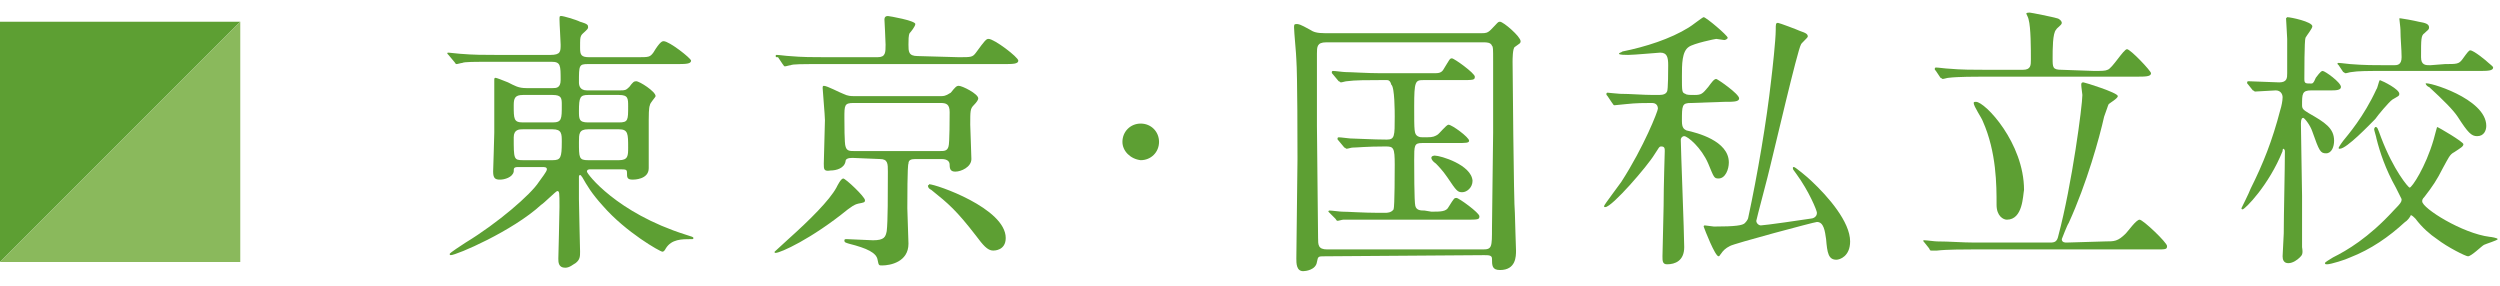 <?xml version="1.0" encoding="utf-8"?>
<!-- Generator: Adobe Illustrator 21.0.2, SVG Export Plug-In . SVG Version: 6.00 Build 0)  -->
<svg version="1.1" id="レイヤー_1" preserveAspectRatio="none" xmlns="http://www.w3.org/2000/svg" xmlns:xlink="http://www.w3.org/1999/xlink" width="218.5" height="25" x="0px"
	 y="0px" viewBox="0 0 218.5 25" style="enable-background:new 0 0 218.5 25;" xml:space="preserve">
<style type="text/css">
	.st0{fill:#5D9F33;}
	.st1{fill:#8AB95C;}
	.st2{fill:none;}
</style>
<g>
	<path class="st0" d="M45.3,14.6c-0.4,0-0.4,0.1-0.4,0.4c-0.1,0.5-0.8,0.7-1.2,0.7c-0.4,0-0.6-0.1-0.6-0.7c0-0.3,0.1-2.8,0.1-3.4
		c0-0.7,0-4,0-4.6c0-0.1,0-0.2,0.1-0.2c0.1,0,0.6,0.2,1.1,0.4C45,7.5,45.3,7.7,46,7.7h2.3c0.3,0,0.7,0,0.7-0.7c0-1.3,0-1.6-0.8-1.6
		h-4.8c-2.1,0-2.8,0-3,0.1c-0.1,0-0.4,0.1-0.5,0.1c-0.1,0-0.1-0.1-0.2-0.2l-0.5-0.6c-0.1-0.1-0.1-0.1-0.1-0.1c0-0.1,0-0.1,0.1-0.1
		c0.1,0,0.9,0.1,1,0.1c1.2,0.1,2.1,0.1,3.3,0.1h4.6C49,4.8,49,4.5,49,3.9c0-0.3-0.1-1.8-0.1-2.2c0-0.3,0-0.3,0.2-0.3
		c0.1,0,1.2,0.3,1.6,0.5c0.7,0.2,0.7,0.3,0.7,0.5s-0.5,0.5-0.6,0.7c-0.1,0.2-0.1,0.3-0.1,1.1c0,0.6,0.1,0.8,0.8,0.8h4.2
		c1,0,1.1,0,1.4-0.4c0.6-1,0.8-1,0.9-1c0.5,0,2.4,1.5,2.4,1.7c0,0.3-0.5,0.3-1.3,0.3h-7.7c-0.8,0-0.8,0.1-0.8,1.6
		c0,0.3,0.1,0.7,0.7,0.7h2.9c0.4,0,0.5,0,0.8-0.3c0.3-0.4,0.4-0.5,0.6-0.5c0.3,0,1.7,0.9,1.7,1.3c0,0.1-0.5,0.6-0.5,0.8
		c-0.1,0.2-0.1,1-0.1,1.3c0,0.6,0,3.6,0,4.2c0,1-1.3,1-1.4,1c-0.5,0-0.5-0.2-0.5-0.6c0-0.3-0.1-0.3-0.7-0.3h-2.5
		c-0.1,0-0.3,0-0.3,0.2c0,0.2,2.6,3.6,8.6,5.5c0.6,0.2,0.7,0.2,0.7,0.3c0,0.1,0,0.1-0.2,0.1c-0.8,0-1.7,0-2.2,0.8
		c-0.1,0.2-0.2,0.3-0.3,0.3c-0.2,0-3.2-1.7-5.2-4c-1-1.1-1.4-1.8-1.8-2.5c-0.1-0.1-0.1-0.2-0.2-0.2c-0.1,0-0.1,0.1-0.1,0.2
		c0,0.3,0,1.6,0,1.9c0,0.7,0.1,4.3,0.1,4.6c0,0.4,0,0.7-0.4,1c-0.2,0.1-0.5,0.4-0.9,0.4c-0.6,0-0.6-0.5-0.6-0.8
		c0-0.1,0.1-3.8,0.1-4.5c0-1.3,0-1.4-0.2-1.4c-0.1,0-1.2,1.1-1.4,1.2c-2.5,2.3-7.4,4.4-7.9,4.4c0,0-0.1,0-0.1-0.1
		c0-0.1,1.1-0.8,1.4-1c2.8-1.7,5.7-4.2,6.4-5.3c0.2-0.3,0.7-0.9,0.7-1.1c0-0.2-0.2-0.2-0.4-0.2L45.3,14.6 M48.3,10.7
		c0.8,0,0.8-0.3,0.8-1.5c0-0.6,0-0.9-0.8-0.9h-2.6c-0.7,0-0.8,0.3-0.8,0.9c0,1.2,0,1.5,0.8,1.5H48.3 M45.7,11.3
		c-0.3,0-0.8,0-0.8,0.7c0,1.9,0,2,0.8,2h2.6c0.7,0,0.8-0.2,0.8-1.6c0-0.7,0-1.1-0.8-1.1H45.7 M51.4,8.3c-0.7,0-0.8,0.2-0.8,1.4
		c0,0.7,0,1,0.8,1h2.7c0.8,0,0.8-0.2,0.8-1.4c0-0.7,0-1-0.8-1H51.4 M54.1,14c0.8,0,0.8-0.4,0.8-1.1c0-1.2,0-1.6-0.8-1.6h-2.7
		c-0.8,0-0.8,0.4-0.8,1.1c0,1.4,0,1.6,0.8,1.6L54.1,14"/>
	<path class="st0" d="M75.6,17.5c0,0.2-0.1,0.2-0.6,0.3c-0.4,0.1-0.6,0.3-0.9,0.5c-3.2,2.6-5.9,3.8-6.3,3.8c-0.1,0-0.1,0-0.1-0.1
		c0,0,1.1-1,1.2-1.1c1.9-1.7,3.6-3.4,4.2-4.5c0.1-0.2,0.4-0.8,0.6-0.8S75.6,17.2,75.6,17.5 M83.8,5c1.1,0,1.2,0,1.5-0.4
		c0.8-1.1,0.9-1.2,1.1-1.2C86.9,3.4,89,5,89,5.3c0,0.3-0.5,0.3-1.3,0.3H72.1c-2.1,0-2.8,0-3,0.1c-0.1,0-0.4,0.1-0.5,0.1
		c-0.1,0-0.1-0.1-0.2-0.2l-0.4-0.6C67.8,5,67.8,5,67.8,4.9c0-0.1,0-0.1,0.1-0.1c0.2,0,0.9,0.1,1.1,0.1C70.1,5,71.1,5,72.2,5h4.5
		c0.7,0,0.7-0.4,0.7-1.1c0-0.4-0.1-2.1-0.1-2.2c0-0.2,0.1-0.3,0.3-0.3c0.1,0,2.4,0.4,2.4,0.7c0,0.2-0.4,0.7-0.5,0.8
		c-0.1,0.2-0.1,0.6-0.1,1c0,0.6,0,1,0.8,1L83.8,5 M74.5,13.8c-0.4,0-0.6,0.1-0.6,0.3c-0.1,0.6-0.8,0.8-1.3,0.8
		C72,15,72,14.8,72,14.3c0-0.6,0.1-3.2,0.1-3.8c0-0.4-0.2-2.6-0.2-2.8c0-0.1,0-0.2,0.1-0.2c0.3,0,1.4,0.6,1.7,0.7
		c0.4,0.2,0.7,0.2,0.9,0.2h7.7c0.4,0,0.6-0.2,0.8-0.3c0.4-0.5,0.5-0.6,0.7-0.6c0.3,0,1.7,0.7,1.7,1.1c0,0.1-0.1,0.3-0.4,0.6
		c-0.3,0.3-0.3,0.5-0.3,1.7c0,0.4,0.1,2.5,0.1,3c0,0.7-0.9,1.1-1.4,1.1c-0.4,0-0.5-0.2-0.5-0.6c0-0.2-0.1-0.5-0.7-0.5H80
		c-0.4,0-0.6,0.1-0.6,0.4c-0.1,0.1-0.1,3.3-0.1,3.9c0,0.5,0.1,2.6,0.1,3.1c0,1.6-1.6,1.9-2.3,1.9c-0.3,0-0.3,0-0.4-0.5
		c-0.1-0.6-0.9-1-2.5-1.4c-0.3-0.1-0.4-0.1-0.4-0.3c0-0.1,0.1-0.1,0.2-0.1c0.3,0,2,0.1,2.3,0.1c1,0,1.1-0.3,1.2-0.8
		c0.1-0.8,0.1-3.3,0.1-5.2c0-0.7,0-1.1-0.7-1.1L74.5,13.8 M74.6,9c-0.8,0-0.8,0.2-0.8,1.3c0,0.4,0,2.3,0.1,2.5
		c0.1,0.4,0.4,0.4,0.7,0.4h7.6c0.3,0,0.6,0,0.7-0.4c0.1-0.2,0.1-2.8,0.1-3c0-0.7-0.3-0.8-0.8-0.8L74.6,9 M81.2,16.1
		c0.6,0,6.7,2.1,6.7,4.7c0,1.1-1,1.1-1.1,1.1c-0.5,0-0.9-0.5-1.5-1.3c-1.7-2.2-2.4-2.8-3.9-4c-0.2-0.1-0.3-0.2-0.3-0.4
		C81.1,16.2,81.2,16.2,81.2,16.1"/>
	<path class="st0" d="M98.1,12.4c0-0.9,0.7-1.6,1.6-1.6c0.9,0,1.6,0.7,1.6,1.6c0,0.9-0.7,1.6-1.6,1.6C98.8,13.9,98.1,13.2,98.1,12.4
		"/>
	<path class="st0" d="M147.8,9c-0.8,0-0.8,0.2-0.8,1.6c0,0.6,0.2,0.7,0.4,0.8c0.9,0.2,3.7,0.9,3.7,2.8c0,0.6-0.3,1.4-0.9,1.4
		c-0.4,0-0.4-0.1-0.9-1.3c-0.6-1.4-1.8-2.4-2.1-2.4c-0.2,0-0.3,0.2-0.3,0.3c0,0.7,0.3,8.3,0.3,9.4c0,1.2-0.8,1.5-1.5,1.5
		c-0.4,0-0.4-0.3-0.4-0.7c0-0.6,0.1-3.7,0.1-4.4c0-1.7,0.1-4.7,0.1-4.8c0-0.2,0-0.4-0.3-0.4c-0.2,0-0.2,0.1-0.6,0.7
		c-0.6,1-3.7,4.6-4.3,4.6c-0.1,0-0.1,0-0.1-0.1c0-0.1,1.3-1.8,1.5-2.1c2-3.1,3.2-6.2,3.2-6.4c0-0.4-0.3-0.5-0.5-0.5
		c-0.6,0-1.4,0-2.3,0.1c-0.1,0-0.9,0.1-1,0.1c-0.1,0-0.1-0.1-0.2-0.2l-0.4-0.6c-0.1-0.1-0.1-0.1-0.1-0.2s0.1-0.1,0.1-0.1
		c0.1,0,0.9,0.1,1.1,0.1c0.9,0,2,0.1,2.9,0.1h0.5c0.4,0,0.6-0.1,0.7-0.3c0.1-0.1,0.1-2,0.1-2.3c0-0.7-0.1-1.1-0.7-1.1
		c-0.1,0-2.3,0.2-2.8,0.2c-0.2,0-0.8,0-0.8-0.1c0-0.1,0.2-0.1,0.3-0.2c2-0.4,4.2-1.1,5.8-2.1c0.2-0.1,1.2-0.9,1.3-0.9
		c0.2,0,2.1,1.6,2.1,1.8c0,0.1-0.2,0.2-0.3,0.2c-0.1,0-0.6-0.1-0.7-0.1c-0.1,0-2,0.4-2.4,0.7C147,4.5,147,5.6,147,6.7
		c0,1.3,0,1.4,0.3,1.5c0.1,0.1,0.4,0.1,0.8,0.1c0.6,0,0.7-0.1,1.2-0.7c0.3-0.4,0.5-0.7,0.7-0.7c0.1,0,2,1.3,2,1.7
		c0,0.3-0.5,0.3-1.3,0.3L147.8,9 M148.9,19.8c0-0.1,0.1-0.1,0.1-0.1c0.1,0,0.7,0.1,0.8,0.1c1.9,0,2.5-0.1,2.7-0.3
		c0.2-0.2,0.3-0.4,0.3-0.5c0.8-3.7,1.6-8.4,2-12c0.1-0.8,0.4-3.5,0.4-4.4c0-0.5,0-0.6,0.2-0.6c0.1,0,1.7,0.6,1.9,0.7
		c0.6,0.2,0.7,0.3,0.7,0.5c0,0.1-0.6,0.6-0.6,0.7c-0.3,0.5-2.3,9.1-2.7,10.7c-0.1,0.5-1.2,4.6-1.2,4.7c0,0.2,0.2,0.4,0.4,0.4
		c0.3,0,3.8-0.5,4.4-0.6c0.1,0,0.5-0.1,0.5-0.5c0-0.2-0.7-1.9-1.8-3.4c-0.3-0.4-0.3-0.4-0.3-0.5c0-0.1,0-0.1,0.1-0.1
		c0.1,0,1.2,0.9,1.5,1.2c1.5,1.4,3.4,3.6,3.4,5.3c0,1.3-0.9,1.6-1.2,1.6c-0.7,0-0.8-0.6-0.9-1.8c-0.1-0.7-0.2-1.5-0.8-1.5
		c-0.2,0-7.3,1.9-7.6,2.1c-0.4,0.2-0.6,0.4-0.8,0.7c-0.1,0.1-0.1,0.2-0.2,0.2C149.9,22.4,149,20.1,148.9,19.8"/>
	<path class="st0" d="M184,21.1c0.8,0,1.1,0,1.8-0.7c0.2-0.2,0.9-1.2,1.2-1.2c0.3,0,2.4,2,2.4,2.3s-0.1,0.3-1,0.3h-16.1
		c-0.5,0-2.2,0-3,0.1c-0.1,0-0.4,0-0.5,0s-0.1,0-0.2-0.2l-0.4-0.5c-0.1-0.1-0.1-0.1-0.1-0.2c0,0,0,0,0.1,0c0.2,0,0.9,0.1,1.1,0.1
		c1.1,0,2.2,0.1,3.3,0.1h6.6c0.4,0,0.6-0.1,0.7-0.6c1.2-4.5,2.1-11.4,2.1-12.3c0-0.1-0.1-0.7-0.1-0.9c0-0.2,0.1-0.2,0.2-0.2
		c0.1,0,3,0.9,3,1.2c0,0.2-0.7,0.6-0.8,0.7c-0.1,0.2-0.1,0.3-0.4,1.1c-0.4,1.8-1.5,5.8-3.1,9.3c-0.1,0.1-0.6,1.4-0.6,1.4
		c0,0.3,0.3,0.3,0.4,0.3L184,21.1 M183,6.2c0.7,0,1,0,1.2-0.1c0.4-0.1,1.4-1.8,1.7-1.8s2.1,1.9,2.1,2.1c0,0.3-0.5,0.3-1.3,0.3h-13.4
		c-0.5,0-2.2,0-3,0.1c-0.1,0-0.4,0.1-0.5,0.1c-0.1,0-0.1-0.1-0.2-0.1l-0.4-0.6c-0.1-0.1-0.1-0.1-0.1-0.2s0.1-0.1,0.1-0.1
		c0.2,0,0.9,0.1,1.1,0.1c1.1,0.1,2.2,0.1,3.3,0.1h3.2c0.7,0,0.7-0.4,0.7-0.9c0-0.9,0-2.8-0.2-3.5c0-0.1-0.2-0.5-0.2-0.5
		c0-0.1,0.2-0.1,0.3-0.1c0.1,0,2.1,0.4,2.4,0.5c0.1,0,0.4,0.2,0.4,0.4c0,0.2-0.4,0.4-0.5,0.6c-0.3,0.3-0.3,1.7-0.3,2.5
		c0,0.8,0,1,0.8,1L183,6.2 M175.4,19.2c-0.3,0-0.9-0.3-0.9-1.3c0-1.7,0-4.6-1.2-7.3c-0.1-0.3-0.8-1.3-0.8-1.6c0-0.1,0.1-0.1,0.2-0.1
		c0.8,0,4.2,3.6,4.2,7.7C176.8,17.1,176.8,19.2,175.4,19.2"/>
	<path class="st0" d="M196.5,7.4c-0.1-0.1-0.1-0.1-0.1-0.2c0,0,0-0.1,0.1-0.1c0.4,0,2.3,0.1,2.7,0.1c0.7,0,0.7-0.4,0.7-0.8
		c0-0.5,0-2.6,0-3c0-0.3-0.1-1.6-0.1-1.8c0,0,0.1-0.1,0.1-0.1c0.3,0,2.2,0.4,2.2,0.8c0,0.2-0.5,0.8-0.6,1c-0.1,0.2-0.1,3.2-0.1,3.6
		c0,0.4,0.1,0.4,0.6,0.4c0.1,0,0.2,0,0.4-0.5c0.1-0.1,0.4-0.6,0.6-0.6c0.2,0,1.6,1,1.6,1.4c0,0.3-0.5,0.3-0.9,0.3H202
		c-0.8,0-0.8,0.3-0.8,1.3c0,0.3,0.1,0.4,0.6,0.7c1.4,0.8,2.2,1.3,2.2,2.4c0,0.5-0.2,1.1-0.7,1.1s-0.6-0.2-1.2-1.9
		c-0.2-0.6-0.7-1.2-0.8-1.2c-0.1,0-0.2,0.1-0.2,0.5c0,1,0.1,5.4,0.1,6.3v4.5c0.1,0.6,0,0.7-0.2,0.9c-0.2,0.2-0.6,0.5-1,0.5
		c-0.4,0-0.5-0.3-0.5-0.6c0-0.3,0.1-1.7,0.1-2c0-1.6,0.1-5.6,0.1-7.2c0-0.1-0.1-0.2-0.1-0.2c-0.1,0-0.1,0.1-0.1,0.2
		c-1.2,3-3.3,5.1-3.5,5.1c-0.1,0-0.1-0.1-0.1-0.1s0.7-1.4,0.8-1.7c1.1-2.2,1.9-4.2,2.6-6.9c0.1-0.3,0.2-0.8,0.2-1.1
		c0-0.3-0.2-0.6-0.6-0.6c-0.3,0-1.5,0.1-1.8,0.1c-0.1,0-0.1-0.1-0.2-0.1L196.5,7.4 M210.2,19.4c-1.4,1.3-3,2.4-4.8,3.1
		c-0.4,0.2-1.7,0.6-2,0.6c-0.1,0-0.2,0-0.2-0.1c0-0.1,0.4-0.3,0.7-0.5c1.2-0.6,3.1-1.7,5.3-4.1c0.7-0.7,0.7-0.8,0.7-1
		c0,0-0.3-0.6-0.5-1c-0.9-1.6-1.4-3.1-1.7-4.3c0-0.1-0.2-0.7-0.2-0.8c0-0.1,0.1-0.2,0.1-0.2c0.2,0,0.2,0.1,0.5,0.9
		c1.1,2.9,2.4,4.4,2.5,4.4c0.2,0,1.4-1.8,2.1-4.2c0.1-0.4,0.3-1.1,0.3-1.1c0.1,0,2.3,1.3,2.3,1.5c0,0.2-0.2,0.3-0.8,0.7
		c-0.4,0.2-0.5,0.5-1,1.4c-0.5,1-0.9,1.6-1.6,2.5c-0.2,0.2-0.2,0.3-0.2,0.4c0,0.6,3.5,2.8,5.9,3.1c0.1,0,0.7,0.1,0.7,0.2
		c0,0.1-1,0.4-1.2,0.5c-0.2,0.1-1.1,1-1.4,1c-0.2,0-1.8-0.8-2.7-1.5c-0.6-0.4-1.3-1-1.9-1.8c-0.1-0.1-0.3-0.3-0.4-0.3
		C210.7,18.9,210.4,19.3,210.2,19.4 M213.7,5.6c1,0,1.2,0,1.5-0.4c0.5-0.7,0.6-0.8,0.7-0.8c0.3,0,1.4,0.9,1.6,1.1
		c0.1,0.1,0.4,0.3,0.4,0.4c0,0.3-0.5,0.3-1.3,0.3h-8.1c-1.6,0-2.4,0-3,0.1c-0.1,0-0.4,0.1-0.5,0.1s-0.1-0.1-0.2-0.1l-0.4-0.6
		c-0.1-0.1-0.1-0.1-0.1-0.1c0-0.1,0-0.1,0.1-0.1c0.2,0,0.9,0.1,1,0.1c1.2,0.1,2.2,0.1,3.3,0.1h0.5c0.3,0,0.7,0,0.7-0.7
		s-0.1-1.6-0.1-2.4c0-0.2-0.1-0.9-0.1-1c0,0,0.1,0,0.1,0c0.1,0,1.2,0.2,1.6,0.3c0.6,0.1,0.9,0.2,0.9,0.5c0,0.2-0.1,0.2-0.4,0.5
		c-0.3,0.2-0.3,0.5-0.3,2.1c0,0.7,0.4,0.7,0.8,0.7L213.7,5.6 M209.7,8.2c0,0.2-0.1,0.2-0.6,0.5c-0.3,0.2-1.3,1.4-1.5,1.7
		c-0.5,0.5-2.5,2.6-3.1,2.6c-0.1,0-0.1,0-0.1-0.1c0,0,0.1-0.2,0.4-0.6c0.4-0.5,1.8-2.1,2.9-4.5c0.1-0.1,0.2-0.7,0.3-0.8
		C208.3,7.1,209.7,7.8,209.7,8.2 M217.3,11c0,0.4-0.2,0.9-0.8,0.9c-0.5,0-0.8-0.3-1.7-1.7c-0.4-0.6-1.2-1.4-2.5-2.6
		c-0.1,0-0.3-0.2-0.3-0.3C212.1,7.1,217.3,8.6,217.3,11"/>
	<path class="st0" d="M0,22.9v-21h21L0,22.9z"/>
</g>
<path class="st1" d="M21,1.9v21H0L21,1.9z"/>
<path class="st0" d="M115.8,22.4c-0.6,0-0.6,0-0.7,0.5c-0.1,0.7-1,0.8-1.2,0.8c-0.6,0-0.6-0.7-0.6-1.1c0-1.3,0.1-7.3,0.1-8.7
	c0-1,0-7.4-0.1-8.7c0-0.4-0.2-2.4-0.2-2.8c0-0.2,0-0.3,0.2-0.3c0.2,0,0.3,0,1.2,0.5c0.3,0.2,0.6,0.3,1.3,0.3h13.7
	c0.3,0,0.5,0,0.8-0.3c0.6-0.6,0.6-0.7,0.8-0.7c0.3,0,1.8,1.3,1.8,1.7c0,0.2-0.1,0.2-0.5,0.5c-0.2,0.1-0.2,1.1-0.2,1.3
	c0,0.1,0.1,12.5,0.2,13.2c0,0.5,0.1,3,0.1,3.3c0,0.5,0,1.7-1.4,1.7c-0.7,0-0.7-0.4-0.7-1c0-0.3-0.3-0.3-0.7-0.3L115.8,22.4
	 M129.6,21.8c0.8,0,0.8-0.2,0.8-1.9c0-1.3,0.1-7.1,0.1-8.3c0-1,0-5.3,0-6.2c0-1.2,0-1.3-0.1-1.4c-0.1-0.3-0.5-0.3-0.7-0.3h-13.8
	c-0.8,0-0.8,0.4-0.8,1c0,1,0,5.4,0,6.3c0,1.6,0.1,8.4,0.1,9.8c0,0.6,0,1,0.8,1L129.6,21.8 M125.1,18.5c0.8,0,1.3,0,1.5-0.4
	c0.5-0.8,0.5-0.8,0.7-0.8c0.2,0,2,1.3,2,1.6c0,0.3-0.1,0.3-1.3,0.3h-7.6c-0.6,0-2.2,0-3,0c-0.1,0-0.4,0.1-0.5,0.1
	c-0.1,0-0.1-0.1-0.2-0.2l-0.5-0.5c-0.1-0.1-0.1-0.1-0.1-0.1c0,0,0-0.1,0.1-0.1c0.2,0,0.9,0.1,1.1,0.1c0.5,0,1.9,0.1,3.1,0.1h0.7
	c0.1,0,0.5,0,0.7-0.3c0.1-0.2,0.1-3.6,0.1-3.9c0-1.5-0.1-1.6-0.8-1.6c-1.7,0-2.5,0.1-2.9,0.1c-0.1,0-0.4,0.1-0.5,0.1
	s-0.1-0.1-0.2-0.1l-0.5-0.6c-0.1-0.1-0.1-0.1-0.1-0.2c0,0,0-0.1,0.1-0.1c0.2,0,0.9,0.1,1,0.1c0.4,0,2,0.1,3.2,0.1
	c0.7,0,0.7-0.3,0.7-2c0-0.4,0-2.6-0.3-2.8C121.5,7,121.3,7,121.2,7h-0.6c-1,0-2.2,0-2.9,0.1c-0.1,0-0.4,0.1-0.5,0.1
	c-0.1,0-0.1-0.1-0.2-0.1l-0.5-0.6c-0.1-0.1-0.1-0.1-0.1-0.2c0,0,0-0.1,0.1-0.1c0.2,0,0.9,0.1,1.1,0.1c0.5,0,1.9,0.1,3.1,0.1h4.6
	c0.4,0,0.7,0,0.9-0.4c0.5-0.8,0.5-0.9,0.7-0.9c0.2,0,2,1.3,2,1.6c0,0.3-0.1,0.3-1.3,0.3h-3.2c-0.7,0-0.8,0.1-0.8,2.3s0,2.4,0.3,2.6
	c0.2,0.1,0.2,0.1,0.8,0.1c0.6,0,0.7-0.1,0.9-0.2c0.2-0.1,0.8-0.9,1-0.9c0.3,0,1.8,1.1,1.8,1.4c0,0.2-0.3,0.2-1.1,0.2h-3
	c-0.7,0-0.7,0.2-0.7,1.5c0,0.5,0,3.7,0.1,4c0.1,0.4,0.5,0.4,0.8,0.4L125.1,18.5 M127.8,16.8c-0.4,0-0.5-0.1-1.3-1.3
	c-0.4-0.6-0.9-1.1-1-1.2c-0.3-0.2-0.4-0.4-0.4-0.5c0-0.2,0.3-0.2,0.3-0.2c0.5,0,3.2,0.8,3.3,2.2C128.7,16.4,128.2,16.8,127.8,16.8"
	/>
<rect x="0.3" class="st2" width="217.3" height="25"/>
</svg>
